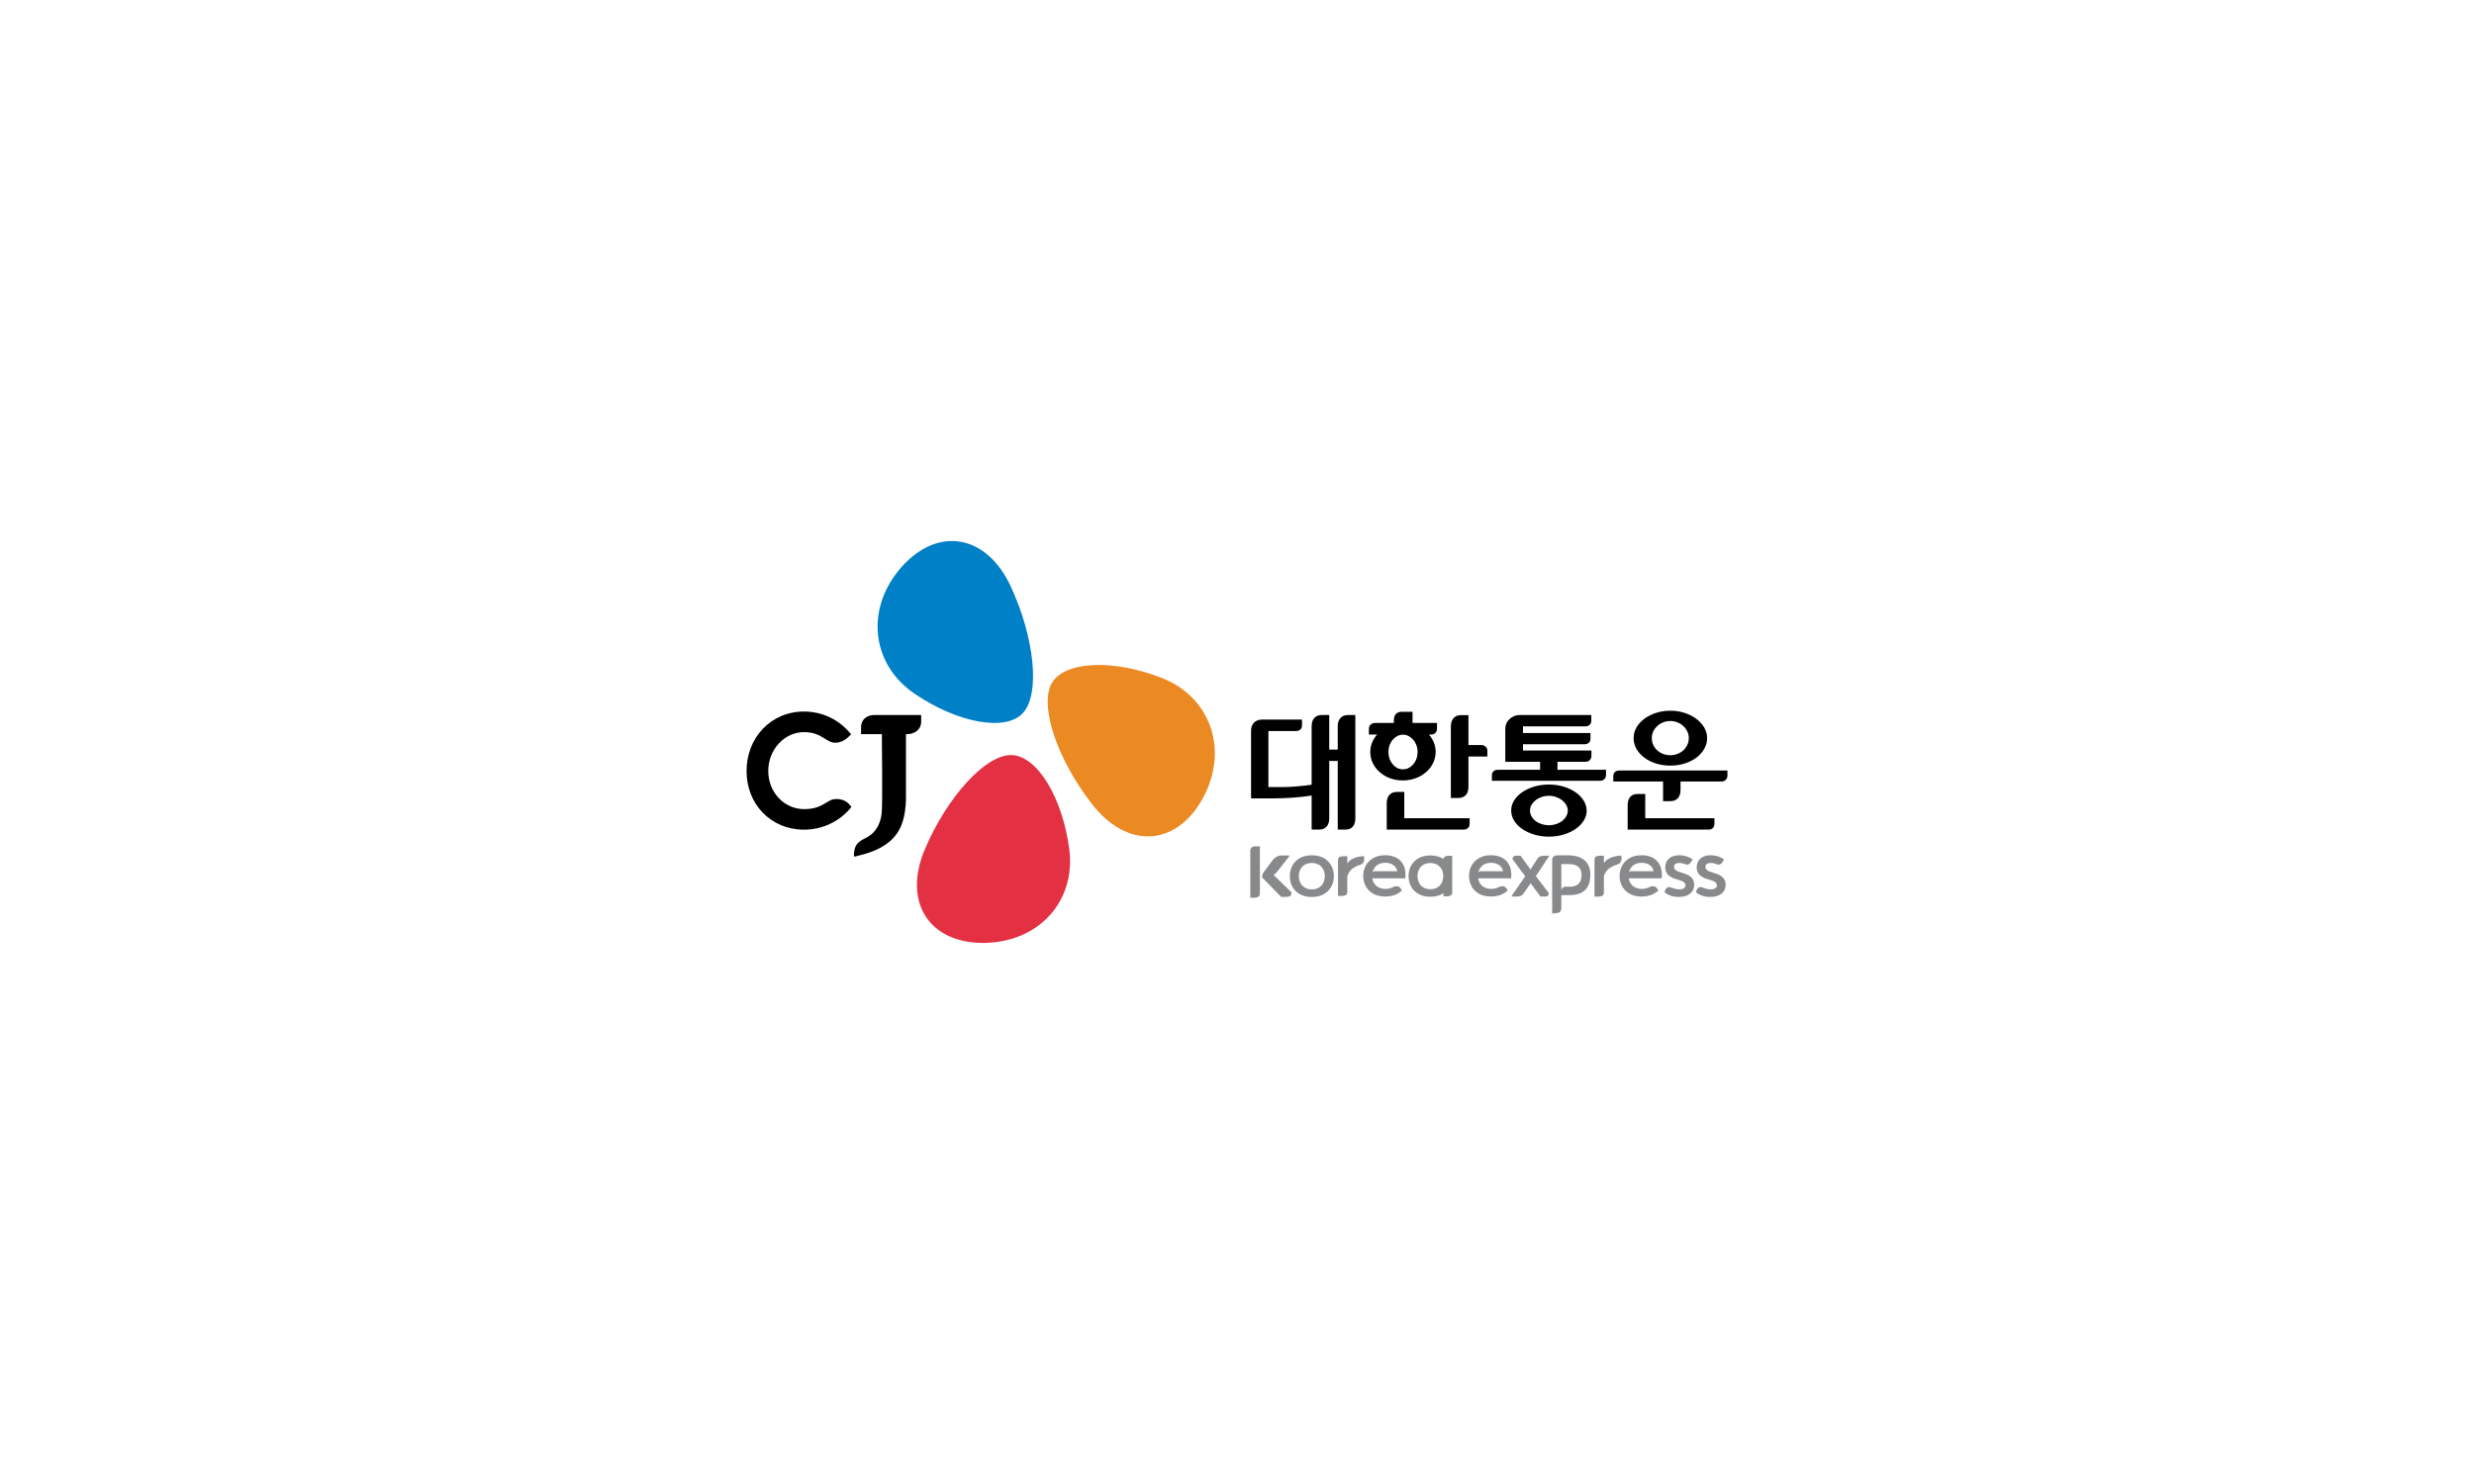 <?xml version="1.0" encoding="utf-8"?>
<!-- Generator: Adobe Illustrator 16.0.3, SVG Export Plug-In . SVG Version: 6.00 Build 0)  -->
<!DOCTYPE svg PUBLIC "-//W3C//DTD SVG 1.1//EN" "http://www.w3.org/Graphics/SVG/1.1/DTD/svg11.dtd">
<svg version="1.1" xmlns="http://www.w3.org/2000/svg" xmlns:xlink="http://www.w3.org/1999/xlink" x="0px" y="0px" width="400px"
	 height="239.999px" viewBox="0 0 400 239.999" enable-background="new 0 0 400 239.999" xml:space="preserve">
<g id="Layer_1">
	<g>
		<path fill="#E33143" d="M172.877,137.298c-1.106-8.348-5.215-15.156-9.418-15.191c-4.199,0-10.336,6.814-13.911,15.201
			c-3.577,8.391,0.47,15.189,9.464,15.189C168.063,152.407,173.979,145.659,172.877,137.298"/>
		<path d="M129.992,115.073c-5.37,0-9.287,4.248-9.287,9.617s3.917,9.49,9.287,9.49c2.987,0,5.811-1.344,7.671-3.67
			c-0.198-0.189-0.715-1.289-2.446-1.289c-1.63,0-1.996,1.633-5.225,1.633c-3.158,0-5.78-2.68-5.78-6.164
			c0-3.482,2.622-6.287,5.78-6.287c2.879,0,3.572,1.715,5.057,1.715s2.347-1.188,2.549-1.371
			C135.733,116.415,132.979,115.073,129.992,115.073"/>
		<path fill="#EB8923" d="M187.875,109.649c-7.878-3.092-15.832-2.773-17.863,0.898c-1.981,3.723,0.958,12.328,6.561,19.516
			c5.598,7.193,13.506,6.955,17.872-0.912C198.762,121.308,195.728,112.739,187.875,109.649"/>
		<path fill="#0080C6" d="M147.828,112.161c6.988,4.777,14.815,6.217,17.59,3.123c2.799-3.123,1.833-12.238-2.027-20.504
			c-3.859-8.254-11.625-9.785-17.623-3.088C139.84,98.386,140.857,107.403,147.828,112.161"/>
		<path d="M138.177,138.536c0.063-0.016,1.788-0.443,2.034-0.547c1.595-0.494,4.036-1.586,5.2-3.85c0,0,1.092-1.684,1.066-5.277
			v-10.131h0.165c1.273,0,2.294-0.77,2.294-1.984v-1.113h-7.551c-1.277,0-2.171,0.766-2.171,1.98v1.117h3.367
			c0,0,0.129,11.371-0.017,12.594l-0.003,0.01c-0.048,0.936-0.451,3.18-2.613,4.195c-1.777,0.83-1.796,1.627-1.888,2.861
			C138.087,138.479,138.127,138.536,138.177,138.536"/>
		<path d="M212.068,128.657c-0.798,0.141-1.9,0.256-2.979,0.338c-1.074,0.084-2.214,0.125-3.414,0.125h-3.404v-10.912
			c0-0.578,0.165-1.027,0.495-1.352c0.327-0.324,0.763-0.486,1.304-0.486h6.44v0.912c0,0.23-0.04,0.404-0.124,0.529
			c-0.086,0.123-0.185,0.217-0.299,0.285c-0.104,0.064-0.209,0.102-0.309,0.111c-0.104,0.014-0.177,0.021-0.217,0.021h-4.486v9.057
			h2.516c0.539,0,1.206-0.037,1.991-0.1c0.785-0.068,1.726-0.156,2.485-0.273v-9.441c0-0.578,0.145-1.029,0.426-1.35
			c0.284-0.324,0.696-0.484,1.238-0.484h1.181v5.588h1.372v-3.754c0-0.578,0.146-1.029,0.438-1.35
			c0.288-0.324,0.699-0.484,1.227-0.484h1.181v16.691c0,0.594-0.139,1.047-0.415,1.365c-0.277,0.316-0.674,0.473-1.191,0.473h-1.238
			v-11.102h-1.372v9.264c0,0.594-0.145,1.047-0.435,1.365c-0.29,0.316-0.693,0.473-1.209,0.473h-1.201"/>
		<path d="M240.477,122.349h-3.057v4.889c0,0.598-0.143,1.045-0.435,1.355c-0.29,0.307-0.699,0.465-1.229,0.465h-1.179v-11.566
			c0-0.576,0.145-1.027,0.437-1.355c0.286-0.316,0.685-0.48,1.187-0.48h1.219v4.838h2.11c0.036,0,0.11,0.01,0.212,0.025
			c0.104,0.021,0.205,0.063,0.308,0.129c0.118,0.064,0.218,0.156,0.302,0.281c0.084,0.121,0.125,0.287,0.125,0.494 M229.2,121.583
			c0-0.367-0.063-0.723-0.188-1.057c-0.127-0.338-0.295-0.629-0.506-0.881c-0.213-0.248-0.463-0.451-0.752-0.605
			c-0.29-0.148-0.598-0.225-0.92-0.225c-0.324,0-0.631,0.076-0.92,0.225c-0.287,0.154-0.539,0.357-0.75,0.605
			c-0.214,0.252-0.379,0.543-0.498,0.881c-0.119,0.334-0.18,0.689-0.18,1.057c0,0.797,0.23,1.463,0.688,2.01
			s1.011,0.824,1.659,0.824c0.647,0,1.207-0.277,1.672-0.824C228.969,123.046,229.2,122.38,229.2,121.583 M237.615,132.329v0.871
			c0,0.232-0.043,0.416-0.127,0.543c-0.084,0.129-0.184,0.227-0.301,0.289c-0.104,0.064-0.209,0.1-0.316,0.117
			c-0.113,0.014-0.188,0.018-0.226,0.018h-12.435v-4.252c0-0.58,0.141-1.033,0.424-1.357c0.285-0.322,0.695-0.484,1.237-0.484h1.179
			v4.256H237.615z M232.34,117.804c0,0.24-0.043,0.422-0.13,0.557c-0.091,0.129-0.188,0.23-0.296,0.295
			c-0.109,0.07-0.219,0.105-0.326,0.121c-0.109,0.014-0.186,0.018-0.225,0.018h-0.328c0.342,0.398,0.605,0.832,0.795,1.297
			c0.192,0.467,0.289,0.969,0.289,1.492c0,0.674-0.147,1.297-0.432,1.859c-0.285,0.568-0.672,1.059-1.163,1.463
			c-0.477,0.416-1.032,0.732-1.672,0.963c-0.639,0.23-1.313,0.346-2.019,0.346c-0.721,0-1.4-0.107-2.037-0.336
			c-0.642-0.223-1.2-0.549-1.676-0.973c-0.488-0.404-0.873-0.895-1.152-1.463c-0.281-0.563-0.418-1.186-0.418-1.859
			c0-0.51,0.096-1.008,0.286-1.484c0.188-0.471,0.46-0.906,0.815-1.305h-1.326v-0.889c0-0.225,0.042-0.4,0.123-0.533
			c0.083-0.133,0.184-0.232,0.307-0.301c0.106-0.063,0.217-0.105,0.326-0.125c0.106-0.02,0.188-0.031,0.244-0.031h3.04v-0.416
			c0-0.434,0.105-0.773,0.315-1.018c0.211-0.244,0.533-0.367,0.967-0.367h1.734v1.801h3.957V117.804z"/>
		<path d="M253.481,131.081c0-0.314-0.083-0.609-0.246-0.893c-0.164-0.279-0.382-0.535-0.649-0.758
			c-0.285-0.223-0.611-0.398-0.98-0.531c-0.369-0.131-0.756-0.197-1.168-0.197c-0.426,0-0.828,0.066-1.204,0.197
			c-0.376,0.133-0.698,0.309-0.967,0.531c-0.286,0.223-0.505,0.479-0.661,0.758c-0.154,0.283-0.234,0.578-0.234,0.893
			c0,0.33,0.08,0.633,0.234,0.922c0.156,0.291,0.375,0.543,0.661,0.768c0.269,0.211,0.591,0.379,0.967,0.504
			c0.376,0.123,0.778,0.189,1.204,0.189c0.412,0,0.799-0.066,1.168-0.189c0.369-0.125,0.695-0.293,0.98-0.504
			c0.268-0.225,0.485-0.477,0.649-0.768C253.398,131.714,253.481,131.411,253.481,131.081 M256.521,131.062h0.021
			c0,0.59-0.161,1.143-0.488,1.66c-0.326,0.52-0.767,0.973-1.318,1.348c-0.555,0.379-1.203,0.684-1.947,0.904
			c-0.744,0.223-1.531,0.334-2.352,0.334c-0.838,0-1.63-0.111-2.375-0.334c-0.745-0.221-1.393-0.525-1.945-0.904
			c-0.555-0.375-0.99-0.828-1.311-1.348c-0.318-0.518-0.476-1.07-0.476-1.66c0-0.561,0.157-1.1,0.476-1.611
			c0.32-0.512,0.756-0.957,1.311-1.336c0.553-0.379,1.2-0.682,1.945-0.908c0.745-0.219,1.537-0.326,2.375-0.326
			c0.82,0,1.602,0.107,2.341,0.326c0.737,0.227,1.382,0.529,1.937,0.908c0.554,0.379,0.992,0.824,1.319,1.336
			C256.358,129.962,256.521,130.501,256.521,131.062 M257.151,119.438c0,0.219-0.04,0.395-0.124,0.525
			c-0.084,0.127-0.185,0.219-0.299,0.268c-0.105,0.064-0.207,0.104-0.311,0.115c-0.102,0.016-0.174,0.021-0.211,0.021h-9.964v1.01
			h11.063v0.869c0,0.221-0.047,0.396-0.136,0.525c-0.089,0.125-0.185,0.227-0.29,0.289c-0.114,0.066-0.225,0.104-0.328,0.117
			c-0.102,0.008-0.174,0.02-0.213,0.02h-4.527v1.295h7.854v0.809c0,0.23-0.043,0.41-0.134,0.543
			c-0.091,0.129-0.187,0.225-0.29,0.291c-0.117,0.066-0.227,0.105-0.33,0.115c-0.105,0.01-0.173,0.02-0.213,0.02h-17.484v-0.891
			c0-0.207,0.041-0.375,0.125-0.494c0.081-0.121,0.176-0.209,0.281-0.262c0.117-0.063,0.224-0.104,0.326-0.113
			c0.104-0.014,0.18-0.018,0.234-0.018h6.828v-1.295h-5.629v-5.375c0-0.592,0.23-1.109,0.693-1.537
			c0.465-0.434,1.027-0.648,1.684-0.648h11.53v0.887c0,0.225-0.042,0.396-0.126,0.525c-0.085,0.131-0.183,0.223-0.301,0.287
			c-0.102,0.066-0.205,0.107-0.309,0.115c-0.102,0.018-0.174,0.02-0.213,0.02h-10.097v1.078h10.908V119.438z"/>
		<path d="M273.049,119.362c0-0.375-0.082-0.727-0.241-1.063c-0.161-0.338-0.374-0.629-0.642-0.871
			c-0.268-0.258-0.582-0.455-0.949-0.6c-0.368-0.154-0.752-0.223-1.152-0.223c-0.414,0-0.803,0.068-1.17,0.223
			c-0.368,0.145-0.685,0.342-0.951,0.6c-0.279,0.242-0.496,0.533-0.65,0.871c-0.152,0.336-0.229,0.688-0.229,1.063
			c0,0.393,0.076,0.76,0.229,1.098c0.154,0.342,0.371,0.635,0.65,0.891c0.267,0.242,0.583,0.434,0.951,0.574
			c0.367,0.141,0.756,0.213,1.17,0.213c0.4,0,0.784-0.072,1.152-0.213c0.367-0.141,0.682-0.332,0.949-0.574
			c0.268-0.256,0.48-0.549,0.642-0.891C272.967,120.122,273.049,119.755,273.049,119.362 M276.011,119.362
			c0,0.621-0.157,1.205-0.469,1.748c-0.315,0.543-0.739,1.016-1.274,1.422c-0.532,0.398-1.158,0.713-1.879,0.941
			c-0.725,0.23-1.496,0.344-2.324,0.344c-0.813,0-1.58-0.109-2.302-0.334c-0.721-0.223-1.354-0.535-1.901-0.951
			c-0.532-0.391-0.957-0.861-1.271-1.402c-0.313-0.541-0.467-1.131-0.467-1.768c0-0.602,0.15-1.172,0.458-1.707
			c0.309-0.531,0.733-1.004,1.28-1.412c0.534-0.396,1.162-0.715,1.881-0.951c0.721-0.232,1.495-0.352,2.322-0.352
			c0.814,0,1.584,0.119,2.302,0.352c0.722,0.236,1.349,0.555,1.881,0.951c0.548,0.408,0.979,0.881,1.295,1.412
			C275.854,118.19,276.011,118.761,276.011,119.362 M277.191,133.2c0,0.232-0.04,0.416-0.125,0.543
			c-0.084,0.129-0.175,0.227-0.28,0.289c-0.103,0.064-0.204,0.1-0.308,0.117c-0.104,0.014-0.174,0.018-0.213,0.018h-13.102v-3.945
			c0-0.578,0.137-1.025,0.414-1.346c0.277-0.316,0.688-0.471,1.229-0.471h1.199v3.924h11.185V133.2z M279.295,125.425
			c0,0.219-0.044,0.393-0.136,0.523c-0.091,0.129-0.187,0.225-0.289,0.287c-0.117,0.08-0.228,0.125-0.328,0.139
			c-0.105,0.01-0.176,0.018-0.216,0.018h-6.615v1.316c0,0.607-0.141,1.066-0.436,1.385c-0.287,0.314-0.687,0.473-1.188,0.473h-1.199
			v-3.174h-8.049v-0.85c0-0.221,0.043-0.393,0.127-0.523c0.083-0.131,0.177-0.221,0.279-0.271c0.117-0.063,0.229-0.104,0.332-0.117
			c0.101-0.012,0.179-0.018,0.23-0.018h17.486V125.425z"/>
		<g>
			<path fill="#87898B" d="M212.102,143.831c0.221,0,0.428-0.023,0.62-0.072c0.191-0.053,0.367-0.125,0.53-0.225
				c0.149-0.09,0.281-0.205,0.404-0.332c0.117-0.131,0.22-0.279,0.303-0.443c0.074-0.15,0.13-0.32,0.171-0.502
				c0.044-0.178,0.063-0.367,0.063-0.566c0-0.197-0.019-0.387-0.063-0.564c-0.041-0.178-0.097-0.348-0.171-0.512
				c-0.083-0.156-0.186-0.297-0.303-0.422c-0.123-0.125-0.255-0.242-0.404-0.344c-0.163-0.086-0.339-0.158-0.53-0.209
				c-0.192-0.049-0.399-0.076-0.62-0.084c-0.233,0.008-0.449,0.035-0.641,0.084c-0.197,0.051-0.367,0.123-0.52,0.209
				c-0.16,0.102-0.299,0.219-0.415,0.344c-0.118,0.125-0.213,0.266-0.284,0.422c-0.084,0.164-0.145,0.334-0.183,0.512
				c-0.039,0.178-0.061,0.367-0.061,0.564c0,0.199,0.021,0.389,0.061,0.566c0.038,0.182,0.099,0.352,0.183,0.502
				c0.071,0.164,0.166,0.313,0.284,0.443c0.116,0.127,0.255,0.242,0.415,0.332c0.152,0.1,0.322,0.172,0.52,0.225
				C211.652,143.808,211.868,143.831,212.102,143.831 M212.102,145.06c-0.396,0-0.754-0.037-1.082-0.115
				c-0.325-0.08-0.617-0.197-0.875-0.352c-0.27-0.148-0.504-0.326-0.703-0.529c-0.203-0.201-0.371-0.438-0.501-0.693
				c-0.138-0.25-0.239-0.516-0.303-0.797c-0.067-0.281-0.099-0.578-0.099-0.883s0.031-0.594,0.099-0.873
				c0.063-0.279,0.165-0.547,0.303-0.803c0.13-0.252,0.298-0.48,0.501-0.684c0.199-0.205,0.434-0.387,0.703-0.549
				c0.258-0.15,0.55-0.264,0.875-0.342c0.328-0.074,0.686-0.125,1.082-0.125c0.385,0,0.738,0.051,1.063,0.125
				c0.329,0.078,0.626,0.191,0.895,0.342c0.258,0.162,0.484,0.344,0.688,0.549c0.199,0.203,0.368,0.432,0.509,0.684
				c0.127,0.256,0.229,0.523,0.301,0.803c0.068,0.279,0.101,0.568,0.101,0.873s-0.032,0.602-0.101,0.883
				c-0.071,0.281-0.174,0.547-0.301,0.797c-0.141,0.256-0.31,0.492-0.509,0.693c-0.204,0.203-0.431,0.381-0.688,0.529
				c-0.269,0.154-0.565,0.271-0.895,0.352C212.84,145.022,212.486,145.06,212.102,145.06"/>
			<path fill="#87898B" d="M202.148,145.196v-7.574c-0.006-0.121,0.008-0.23,0.043-0.324c0.037-0.088,0.098-0.172,0.174-0.244
				c0.075-0.057,0.168-0.102,0.286-0.131c0.118-0.033,0.261-0.049,0.421-0.049h0.629v7.57c0,0.129-0.023,0.24-0.064,0.334
				c-0.042,0.092-0.1,0.166-0.173,0.227c-0.085,0.059-0.181,0.111-0.3,0.143c-0.112,0.031-0.247,0.049-0.389,0.049"/>
			<path fill="#87898B" d="M208.439,138.349v0.146l-2.061,2.621l-0.132,0.129l-0.108,0.094l-0.124,0.086l-0.114,0.063l2.893,2.814
				v0.152c0,0.109-0.019,0.203-0.059,0.281c-0.039,0.076-0.097,0.137-0.175,0.184c-0.09,0.055-0.206,0.092-0.354,0.117
				c-0.15,0.02-0.323,0.027-0.526,0.023h-0.528l-3.081-3.141v-0.234l0.024-0.166c0.015-0.064,0.04-0.133,0.076-0.207l0.101-0.189
				c0.041-0.064,0.17-0.244,0.229-0.313l1.33-1.781c0.09-0.102,0.182-0.188,0.281-0.271c0.1-0.082,0.209-0.158,0.324-0.223
				c0.109-0.057,0.236-0.1,0.383-0.139c0.15-0.029,0.32-0.047,0.517-0.047"/>
			<path fill="#87898B" d="M225.396,140.896h-3.034c0,0-0.052,0-0.149,0.006l-0.166,0.057l-0.102,0.104c0,0-0.014-0.07,0.018-0.166
				l0.031-0.107c0.091-0.252,0.234-0.475,0.42-0.66c0.176-0.199,0.402-0.346,0.67-0.449c0.268-0.096,0.575-0.15,0.924-0.15
				c0.25,0,0.482,0.037,0.697,0.104c0.219,0.063,0.418,0.16,0.594,0.289c0.179,0.127,0.32,0.283,0.427,0.473
				c0.081,0.143,0.142,0.326,0.18,0.508L225.396,140.896 M227.131,140.513c-0.069-0.295-0.178-0.564-0.32-0.797
				c-0.142-0.24-0.309-0.449-0.507-0.623c-0.194-0.178-0.413-0.32-0.649-0.434c-0.248-0.117-0.515-0.205-0.796-0.264
				c-0.281-0.057-0.577-0.084-0.884-0.084c-0.387,0-0.742,0.041-1.063,0.115c-0.325,0.076-0.617,0.191-0.878,0.35
				c-0.266,0.148-0.502,0.32-0.707,0.525c-0.206,0.199-0.373,0.43-0.503,0.691c-0.142,0.246-0.247,0.514-0.317,0.789
				c-0.066,0.275-0.102,0.563-0.102,0.865c-0.004,0.285,0.022,0.559,0.085,0.828c0.062,0.268,0.161,0.531,0.298,0.793
				c0.125,0.248,0.285,0.48,0.48,0.684c0.196,0.207,0.428,0.391,0.695,0.555c0.262,0.158,0.559,0.277,0.895,0.355
				c0.334,0.082,0.706,0.127,1.117,0.131c0.307-0.004,0.596-0.035,0.864-0.082c0.267-0.047,0.509-0.113,0.737-0.203
				c0.217-0.092,0.42-0.197,0.603-0.313c0.183-0.117,0.35-0.244,0.49-0.381l-0.178-0.291c-0.089-0.127-0.182-0.223-0.271-0.283
				c-0.093-0.063-0.193-0.096-0.3-0.098c-0.112-0.023-0.217-0.023-0.313,0c-0.102,0.014-0.193,0.045-0.281,0.094
				c-0.127,0.053-0.244,0.098-0.355,0.143c-0.113,0.043-0.224,0.074-0.332,0.107c-0.109,0.02-0.22,0.043-0.328,0.057
				c-0.105,0.016-0.208,0.023-0.303,0.023c-0.338-0.016-0.639-0.066-0.902-0.162s-0.489-0.234-0.674-0.416
				c-0.195-0.199-0.34-0.422-0.435-0.678c-0.054-0.143-0.091-0.301-0.114-0.465h5.33l0.005-0.15l0.021-0.121v-0.137l0.004-0.07
				l0.003-0.061C227.242,141.144,227.203,140.812,227.131,140.513"/>
			<path fill="#87898B" d="M266.85,140.896h-3.033c0,0-0.051,0-0.148,0.006l-0.168,0.057l-0.102,0.104c0,0-0.016-0.07,0.016-0.166
				l0.033-0.107c0.094-0.252,0.232-0.475,0.424-0.66c0.176-0.199,0.4-0.346,0.665-0.449c0.267-0.096,0.577-0.15,0.928-0.15
				c0.247,0,0.481,0.037,0.696,0.104c0.219,0.063,0.413,0.16,0.592,0.289c0.178,0.127,0.32,0.283,0.43,0.473
				c0.08,0.143,0.141,0.326,0.18,0.508L266.85,140.896 M268.584,140.513c-0.07-0.295-0.174-0.564-0.32-0.797
				c-0.141-0.24-0.311-0.449-0.506-0.623c-0.195-0.178-0.412-0.32-0.648-0.434c-0.25-0.117-0.516-0.205-0.797-0.264
				c-0.283-0.057-0.576-0.084-0.885-0.084c-0.386,0-0.74,0.041-1.064,0.115c-0.322,0.076-0.616,0.191-0.875,0.35
				c-0.27,0.148-0.504,0.32-0.709,0.525c-0.205,0.199-0.372,0.43-0.502,0.691c-0.143,0.246-0.248,0.514-0.314,0.789
				c-0.07,0.275-0.105,0.563-0.105,0.865c-0.006,0.285,0.024,0.559,0.086,0.828c0.063,0.268,0.162,0.531,0.297,0.793
				c0.127,0.248,0.285,0.48,0.482,0.684c0.195,0.207,0.428,0.391,0.691,0.555c0.262,0.158,0.561,0.277,0.896,0.355
				c0.334,0.082,0.708,0.127,1.117,0.131c0.309-0.004,0.596-0.035,0.862-0.082c0.269-0.047,0.514-0.113,0.737-0.203
				c0.221-0.092,0.421-0.197,0.609-0.313c0.185-0.117,0.344-0.244,0.486-0.381l-0.177-0.291c-0.09-0.127-0.181-0.223-0.272-0.283
				c-0.095-0.063-0.191-0.096-0.298-0.098c-0.114-0.023-0.22-0.023-0.316,0c-0.095,0.014-0.192,0.045-0.281,0.094
				c-0.123,0.053-0.241,0.098-0.356,0.143c-0.111,0.043-0.221,0.074-0.324,0.107c-0.116,0.02-0.225,0.043-0.334,0.057
				c-0.105,0.016-0.209,0.023-0.3,0.023c-0.34-0.016-0.642-0.066-0.904-0.162c-0.265-0.096-0.487-0.234-0.673-0.416
				c-0.192-0.199-0.34-0.422-0.435-0.678c-0.054-0.143-0.091-0.301-0.114-0.465h5.326l0.01-0.15l0.02-0.121v-0.137l0.004-0.07
				l0.004-0.061C268.695,141.144,268.657,140.812,268.584,140.513"/>
			<path fill="#87898B" d="M242.501,140.896h-3.033c0,0-0.056,0-0.148,0.006l-0.169,0.057l-0.104,0.104c0,0-0.013-0.07,0.023-0.166
				l0.026-0.107c0.092-0.252,0.234-0.475,0.423-0.66c0.179-0.199,0.402-0.346,0.668-0.449c0.268-0.096,0.575-0.15,0.926-0.15
				c0.248,0,0.481,0.037,0.697,0.104c0.217,0.063,0.415,0.16,0.593,0.289c0.183,0.127,0.319,0.283,0.429,0.473
				c0.08,0.143,0.139,0.326,0.178,0.508L242.501,140.896 M244.236,140.513c-0.069-0.295-0.178-0.564-0.318-0.797
				c-0.143-0.24-0.314-0.449-0.511-0.623c-0.195-0.178-0.409-0.32-0.647-0.434c-0.252-0.117-0.516-0.205-0.797-0.264
				c-0.282-0.057-0.577-0.084-0.885-0.084c-0.385,0-0.738,0.041-1.064,0.115c-0.321,0.076-0.612,0.191-0.874,0.35
				c-0.269,0.148-0.505,0.32-0.709,0.525c-0.202,0.199-0.373,0.43-0.502,0.691c-0.144,0.246-0.249,0.514-0.315,0.789
				c-0.07,0.275-0.104,0.563-0.104,0.865c-0.004,0.285,0.02,0.559,0.088,0.828c0.058,0.268,0.157,0.531,0.295,0.793
				c0.122,0.248,0.284,0.48,0.48,0.684c0.195,0.207,0.427,0.391,0.697,0.555c0.256,0.158,0.557,0.277,0.892,0.355
				c0.335,0.082,0.706,0.127,1.116,0.131c0.308-0.004,0.596-0.035,0.861-0.082c0.269-0.047,0.516-0.113,0.737-0.203
				c0.221-0.092,0.423-0.197,0.607-0.313c0.185-0.117,0.345-0.244,0.491-0.381l-0.18-0.291c-0.088-0.127-0.179-0.223-0.271-0.283
				c-0.091-0.063-0.189-0.096-0.297-0.098c-0.113-0.023-0.219-0.023-0.318,0c-0.098,0.014-0.19,0.045-0.277,0.094
				c-0.125,0.053-0.246,0.098-0.357,0.143c-0.113,0.043-0.225,0.074-0.328,0.107c-0.113,0.02-0.227,0.043-0.33,0.057
				c-0.106,0.016-0.209,0.023-0.303,0.023c-0.339-0.016-0.639-0.066-0.9-0.162c-0.268-0.096-0.49-0.234-0.676-0.416
				c-0.192-0.199-0.339-0.422-0.432-0.678c-0.059-0.143-0.094-0.301-0.116-0.465h5.327l0.008-0.15l0.018-0.121v-0.137l0.008-0.07
				l0.004-0.061C244.346,141.144,244.31,140.812,244.236,140.513"/>
			<path fill="#87898B" d="M233.28,142.245c-0.04,0.176-0.097,0.342-0.167,0.5c-0.084,0.16-0.186,0.305-0.303,0.436
				c-0.121,0.129-0.256,0.238-0.4,0.328c-0.159,0.102-0.336,0.178-0.525,0.221c-0.189,0.051-0.396,0.076-0.616,0.076
				c-0.228,0-0.442-0.025-0.632-0.076c-0.195-0.043-0.365-0.119-0.514-0.221c-0.161-0.09-0.3-0.199-0.414-0.328
				c-0.113-0.131-0.207-0.275-0.279-0.436c-0.084-0.158-0.145-0.324-0.186-0.5c-0.037-0.176-0.055-0.365-0.055-0.557
				c0-0.201,0.018-0.385,0.055-0.564c0.041-0.174,0.102-0.346,0.186-0.51c0.072-0.15,0.166-0.289,0.279-0.418
				c0.114-0.119,0.253-0.234,0.414-0.334c0.148-0.09,0.318-0.156,0.514-0.209c0.189-0.051,0.404-0.078,0.632-0.084
				c0.22,0.006,0.427,0.033,0.616,0.084c0.189,0.053,0.366,0.119,0.525,0.209c0.145,0.1,0.279,0.215,0.4,0.334
				c0.117,0.129,0.219,0.268,0.303,0.418c0.07,0.164,0.127,0.336,0.167,0.51c0.042,0.18,0.065,0.363,0.065,0.564
				C233.346,141.88,233.322,142.069,233.28,142.245 M234.181,138.407c-0.146,0-0.265,0.016-0.364,0.035
				c-0.104,0.025-0.182,0.063-0.239,0.117c-0.074,0.053-0.126,0.119-0.154,0.205l-0.026,0.184c-0.066-0.045-0.117-0.104-0.188-0.146
				c-0.267-0.146-0.562-0.26-0.888-0.334c-0.32-0.078-0.671-0.119-1.053-0.125c-0.391,0.006-0.747,0.047-1.069,0.125
				c-0.322,0.074-0.615,0.188-0.869,0.334c-0.268,0.162-0.499,0.346-0.7,0.543c-0.199,0.201-0.362,0.428-0.491,0.678
				c-0.139,0.254-0.236,0.518-0.302,0.797c-0.068,0.275-0.097,0.564-0.097,0.869c0,0.301,0.028,0.592,0.097,0.867
				c0.065,0.279,0.163,0.545,0.302,0.793c0.129,0.256,0.292,0.484,0.491,0.688c0.201,0.199,0.433,0.379,0.7,0.525
				c0.254,0.15,0.547,0.27,0.869,0.346s0.679,0.115,1.069,0.115c0.382,0,0.732-0.039,1.053-0.115
				c0.326-0.076,0.621-0.195,0.888-0.346l0.17-0.135v0.529h0.578c0.131,0,0.249-0.012,0.355-0.041
				c0.108-0.027,0.196-0.064,0.268-0.119c0.072-0.049,0.126-0.109,0.16-0.191c0.038-0.08,0.054-0.18,0.054-0.299v-5.898H234.181z"/>
			<path fill="#87898B" d="M250.438,138.495l-2.121,3.195l2.083,2.725v0.113l-0.036,0.172l-0.092,0.145
				c-0.051,0.053-0.111,0.092-0.176,0.113c-0.064,0.025-0.137,0.037-0.213,0.037h-0.805l-1.614-2.156l-0.048,0.092l-0.035,0.051
				l-0.025,0.041l-0.996,1.432c-0.072,0.104-0.146,0.191-0.219,0.258c-0.076,0.072-0.153,0.123-0.242,0.158
				c-0.096,0.049-0.199,0.078-0.311,0.098c-0.112,0.021-0.229,0.027-0.354,0.027h-0.832v-0.098l2.193-3.188l-2.036-2.74v-0.107
				l0.019-0.17l0.1-0.16c0.041-0.043,0.092-0.078,0.166-0.105c0.068-0.025,0.16-0.037,0.273-0.037h0.724l1.546,2.131l0.06,0.115
				l1.076-1.699c0.058-0.096,0.127-0.18,0.202-0.25c0.08-0.072,0.167-0.131,0.264-0.182c0.088-0.037,0.185-0.064,0.291-0.082
				c0.105-0.025,0.229-0.033,0.366-0.033h0.792"/>
			<path fill="#87898B" d="M270.658,140.185c0,0.111,0.021,0.215,0.064,0.305c0.047,0.088,0.113,0.164,0.205,0.225
				c0.084,0.072,0.191,0.137,0.315,0.191c0.132,0.059,0.282,0.113,0.458,0.156l0.68,0.23c0.271,0.09,0.505,0.193,0.703,0.316
				c0.195,0.117,0.357,0.258,0.482,0.408c0.121,0.16,0.209,0.328,0.27,0.506c0.059,0.17,0.091,0.35,0.091,0.535
				c-0.01,0.32-0.068,0.607-0.187,0.857c-0.115,0.25-0.281,0.455-0.506,0.623c-0.231,0.182-0.504,0.313-0.814,0.398
				c-0.306,0.084-0.648,0.123-1.026,0.123c-0.245,0-0.477-0.018-0.695-0.053c-0.22-0.039-0.428-0.096-0.621-0.172
				c-0.201-0.072-0.38-0.152-0.544-0.248c-0.16-0.092-0.297-0.195-0.41-0.318l0.083-0.223c0.041-0.135,0.097-0.24,0.167-0.334
				c0.071-0.088,0.16-0.156,0.262-0.205c0.091-0.037,0.191-0.047,0.302-0.037c0.11,0.012,0.227,0.047,0.353,0.1
				c0.077,0.035,0.162,0.074,0.26,0.098c0.098,0.037,0.201,0.063,0.317,0.082c0.104,0.031,0.21,0.051,0.313,0.061
				c0.102,0.014,0.199,0.018,0.295,0.018c0.18,0,0.332-0.012,0.463-0.043c0.126-0.033,0.238-0.08,0.326-0.139
				c0.078-0.061,0.14-0.125,0.181-0.201c0.042-0.078,0.063-0.174,0.063-0.277c0-0.094-0.021-0.178-0.063-0.262
				c-0.041-0.08-0.098-0.15-0.171-0.225c-0.084-0.061-0.189-0.119-0.322-0.184c-0.131-0.063-0.291-0.121-0.477-0.178l-0.608-0.188
				c-0.146-0.037-0.281-0.08-0.408-0.137c-0.13-0.063-0.254-0.129-0.376-0.213c-0.125-0.076-0.241-0.16-0.344-0.264
				c-0.106-0.105-0.195-0.223-0.268-0.348c-0.083-0.127-0.141-0.266-0.179-0.416c-0.034-0.154-0.052-0.32-0.052-0.498
				c0-0.309,0.052-0.578,0.156-0.814c0.104-0.238,0.262-0.441,0.473-0.615c0.195-0.166,0.431-0.293,0.707-0.385
				c0.278-0.086,0.59-0.127,0.933-0.127c0.207,0,0.405,0.016,0.602,0.051c0.198,0.031,0.394,0.074,0.585,0.129
				c0.185,0.064,0.36,0.139,0.52,0.225c0.164,0.084,0.314,0.184,0.453,0.287l-0.156,0.26c-0.063,0.115-0.133,0.211-0.21,0.295
				c-0.074,0.078-0.149,0.145-0.228,0.191c-0.094,0.053-0.191,0.082-0.303,0.082c-0.11-0.012-0.228-0.037-0.354-0.09
				c-0.07-0.023-0.144-0.049-0.214-0.072c-0.071-0.025-0.147-0.047-0.226-0.066c-0.09-0.012-0.171-0.021-0.243-0.029
				c-0.07-0.008-0.133-0.014-0.188-0.021c-0.156,0.008-0.289,0.021-0.4,0.049s-0.201,0.064-0.273,0.109
				c-0.07,0.057-0.123,0.123-0.162,0.205C270.674,140.001,270.658,140.087,270.658,140.185"/>
			<path fill="#87898B" d="M275.738,140.185c0,0.111,0.022,0.215,0.068,0.305c0.048,0.088,0.113,0.164,0.202,0.225
				c0.084,0.072,0.188,0.137,0.318,0.191c0.13,0.059,0.279,0.113,0.452,0.156l0.684,0.23c0.268,0.09,0.504,0.193,0.698,0.316
				c0.2,0.117,0.36,0.258,0.486,0.408c0.121,0.16,0.21,0.328,0.271,0.506c0.059,0.17,0.089,0.35,0.089,0.535
				c-0.005,0.32-0.069,0.607-0.184,0.857c-0.116,0.25-0.286,0.455-0.507,0.623c-0.232,0.182-0.507,0.313-0.813,0.398
				c-0.311,0.084-0.65,0.123-1.027,0.123c-0.246,0-0.477-0.018-0.695-0.053c-0.223-0.039-0.43-0.096-0.625-0.172
				c-0.197-0.072-0.378-0.152-0.539-0.248c-0.161-0.092-0.301-0.195-0.412-0.318l0.08-0.223c0.042-0.135,0.097-0.24,0.171-0.334
				c0.073-0.088,0.159-0.156,0.261-0.205c0.088-0.037,0.189-0.047,0.3-0.037c0.111,0.012,0.23,0.047,0.358,0.1
				c0.074,0.035,0.16,0.074,0.258,0.098c0.095,0.037,0.199,0.063,0.313,0.082c0.108,0.031,0.213,0.051,0.314,0.061
				c0.104,0.014,0.201,0.018,0.294,0.018c0.182,0,0.337-0.012,0.466-0.043c0.127-0.033,0.237-0.08,0.326-0.139
				c0.078-0.061,0.137-0.125,0.181-0.201c0.044-0.078,0.063-0.174,0.063-0.277c0-0.094-0.02-0.178-0.063-0.262
				c-0.044-0.08-0.099-0.15-0.171-0.225c-0.084-0.061-0.193-0.119-0.322-0.184c-0.135-0.063-0.29-0.121-0.479-0.178l-0.608-0.188
				c-0.143-0.037-0.277-0.08-0.407-0.137c-0.128-0.063-0.253-0.129-0.374-0.213c-0.125-0.076-0.241-0.16-0.346-0.264
				c-0.104-0.105-0.193-0.223-0.264-0.348c-0.085-0.127-0.145-0.266-0.182-0.416c-0.035-0.154-0.053-0.32-0.053-0.498
				c0-0.309,0.053-0.578,0.157-0.814c0.105-0.238,0.261-0.441,0.474-0.615c0.196-0.166,0.432-0.293,0.707-0.385
				c0.273-0.086,0.59-0.127,0.935-0.127c0.204,0,0.405,0.016,0.601,0.051c0.199,0.031,0.393,0.074,0.584,0.129
				c0.188,0.064,0.358,0.139,0.521,0.225c0.162,0.084,0.311,0.184,0.447,0.287l-0.149,0.26c-0.067,0.115-0.14,0.211-0.212,0.295
				c-0.075,0.078-0.152,0.145-0.229,0.191c-0.092,0.053-0.191,0.082-0.303,0.082c-0.109-0.012-0.229-0.037-0.354-0.09
				c-0.072-0.023-0.145-0.049-0.215-0.072c-0.075-0.025-0.146-0.047-0.227-0.066c-0.09-0.012-0.168-0.021-0.24-0.029
				c-0.07-0.008-0.137-0.014-0.19-0.021c-0.157,0.008-0.29,0.021-0.4,0.049s-0.203,0.064-0.272,0.109
				c-0.072,0.057-0.125,0.123-0.163,0.205C275.756,140.001,275.738,140.087,275.738,140.185"/>
			<path fill="#87898B" d="M220.518,138.454c-0.242,0.014-0.482,0.035-0.719,0.078c-0.239,0.037-0.473,0.1-0.699,0.184
				c-0.154,0.057-0.305,0.125-0.45,0.197c-0.202,0.104-0.369,0.213-0.524,0.375c-0.076,0.082-0.296,0.275-0.296,0.391v-1.201h-0.651
				c-0.152,0-0.281,0.012-0.387,0.037c-0.109,0.021-0.193,0.059-0.26,0.113c-0.071,0.051-0.127,0.121-0.156,0.203
				c-0.033,0.09-0.049,0.18-0.049,0.285v5.781h0.615c0.139,0,0.264-0.014,0.379-0.037c0.112-0.027,0.205-0.07,0.282-0.117
				c0.076-0.049,0.132-0.111,0.17-0.189c0.04-0.078,0.057-0.174,0.057-0.293v-2.395c0.022-0.178,0.068-0.348,0.139-0.521
				c0.073-0.156,0.169-0.307,0.277-0.455c0.113-0.148,0.241-0.281,0.395-0.4c0.104-0.074,0.208-0.143,0.314-0.205
				c0.104-0.063,0.208-0.125,0.313-0.184c0.105-0.039,0.205-0.082,0.301-0.123c0.101-0.037,0.2-0.076,0.301-0.107
				c0.128-0.027,0.236-0.076,0.333-0.143c0.096-0.074,0.169-0.164,0.229-0.275c0.064-0.102,0.106-0.207,0.129-0.314
				c0.021-0.105,0.024-0.217,0.017-0.336"/>
			<path fill="#87898B" d="M262.167,138.655l-0.058-0.287c-0.25,0.008-0.502,0.037-0.75,0.074c-0.25,0.047-0.498,0.109-0.732,0.193
				c-0.245,0.088-0.502,0.221-0.73,0.369c-0.198,0.129-0.504,0.459-0.576,0.578v-1.189h-0.659c-0.153,0-0.283,0.012-0.391,0.037
				c-0.108,0.023-0.198,0.063-0.26,0.115c-0.077,0.053-0.13,0.125-0.163,0.211s-0.049,0.184-0.049,0.291v5.953h0.623
				c0.139,0,0.269-0.012,0.383-0.035c0.117-0.029,0.211-0.068,0.289-0.125c0.075-0.047,0.133-0.111,0.166-0.191
				c0.043-0.084,0.061-0.182,0.061-0.301v-2.574c0.025-0.143,0.057-0.289,0.111-0.43c0.083-0.16,0.18-0.318,0.296-0.467
				c0.116-0.152,0.253-0.289,0.417-0.414c0.104-0.074,0.213-0.143,0.325-0.215c0.109-0.057,0.222-0.125,0.334-0.184
				c0.109-0.043,0.214-0.086,0.315-0.125c0.1-0.045,0.206-0.082,0.314-0.113c0.134-0.045,0.248-0.078,0.348-0.15
				c0.101-0.074,0.18-0.172,0.24-0.285c0.065-0.104,0.112-0.207,0.132-0.322C262.178,138.958,262.196,138.849,262.167,138.655"/>
			<path fill="#87898B" d="M253.074,143.401c0.095-0.016,0.414-0.004,0.53-0.004h0.341c0.285,0,0.465-0.033,0.686-0.107
				c0.232-0.07,0.433-0.191,0.595-0.357c0.157-0.145,0.279-0.336,0.36-0.57c0.077-0.227,0.123-0.574,0.129-0.879
				c-0.006-0.295-0.057-0.551-0.146-0.77c-0.092-0.225-0.23-0.418-0.406-0.564c-0.186-0.135-0.397-0.23-0.643-0.305
				c-0.242-0.072-0.517-0.104-0.82-0.104h-1.262v4.221C252.605,143.413,253.074,143.401,253.074,143.401 M250.959,147.751v-8.523
				c-0.007-0.217,0.01-0.338,0.044-0.436c0.036-0.1,0.095-0.184,0.175-0.26c0.063-0.059,0.158-0.111,0.279-0.143
				c0.128-0.041,0.277-0.059,0.447-0.059h1.756c0.553,0.006,1.05,0.084,1.48,0.225c0.424,0.137,0.795,0.344,1.098,0.605
				c0.283,0.273,0.508,0.602,0.657,0.979c0.151,0.373,0.23,0.814,0.237,1.299c0,0.488-0.068,1.016-0.194,1.412
				c-0.129,0.391-0.324,0.73-0.579,1.016c-0.27,0.293-0.617,0.516-1.039,0.662c-0.43,0.148-0.869,0.227-1.461,0.227h-1.422v2.094
				c0,0.145-0.02,0.268-0.057,0.373c-0.035,0.1-0.086,0.178-0.15,0.236c-0.082,0.076-0.178,0.129-0.295,0.16
				c-0.124,0.035-0.273,0.055-0.446,0.055L250.959,147.751z"/>
		</g>
	</g>
</g>
<g id="Layer_6">
</g>
</svg>
